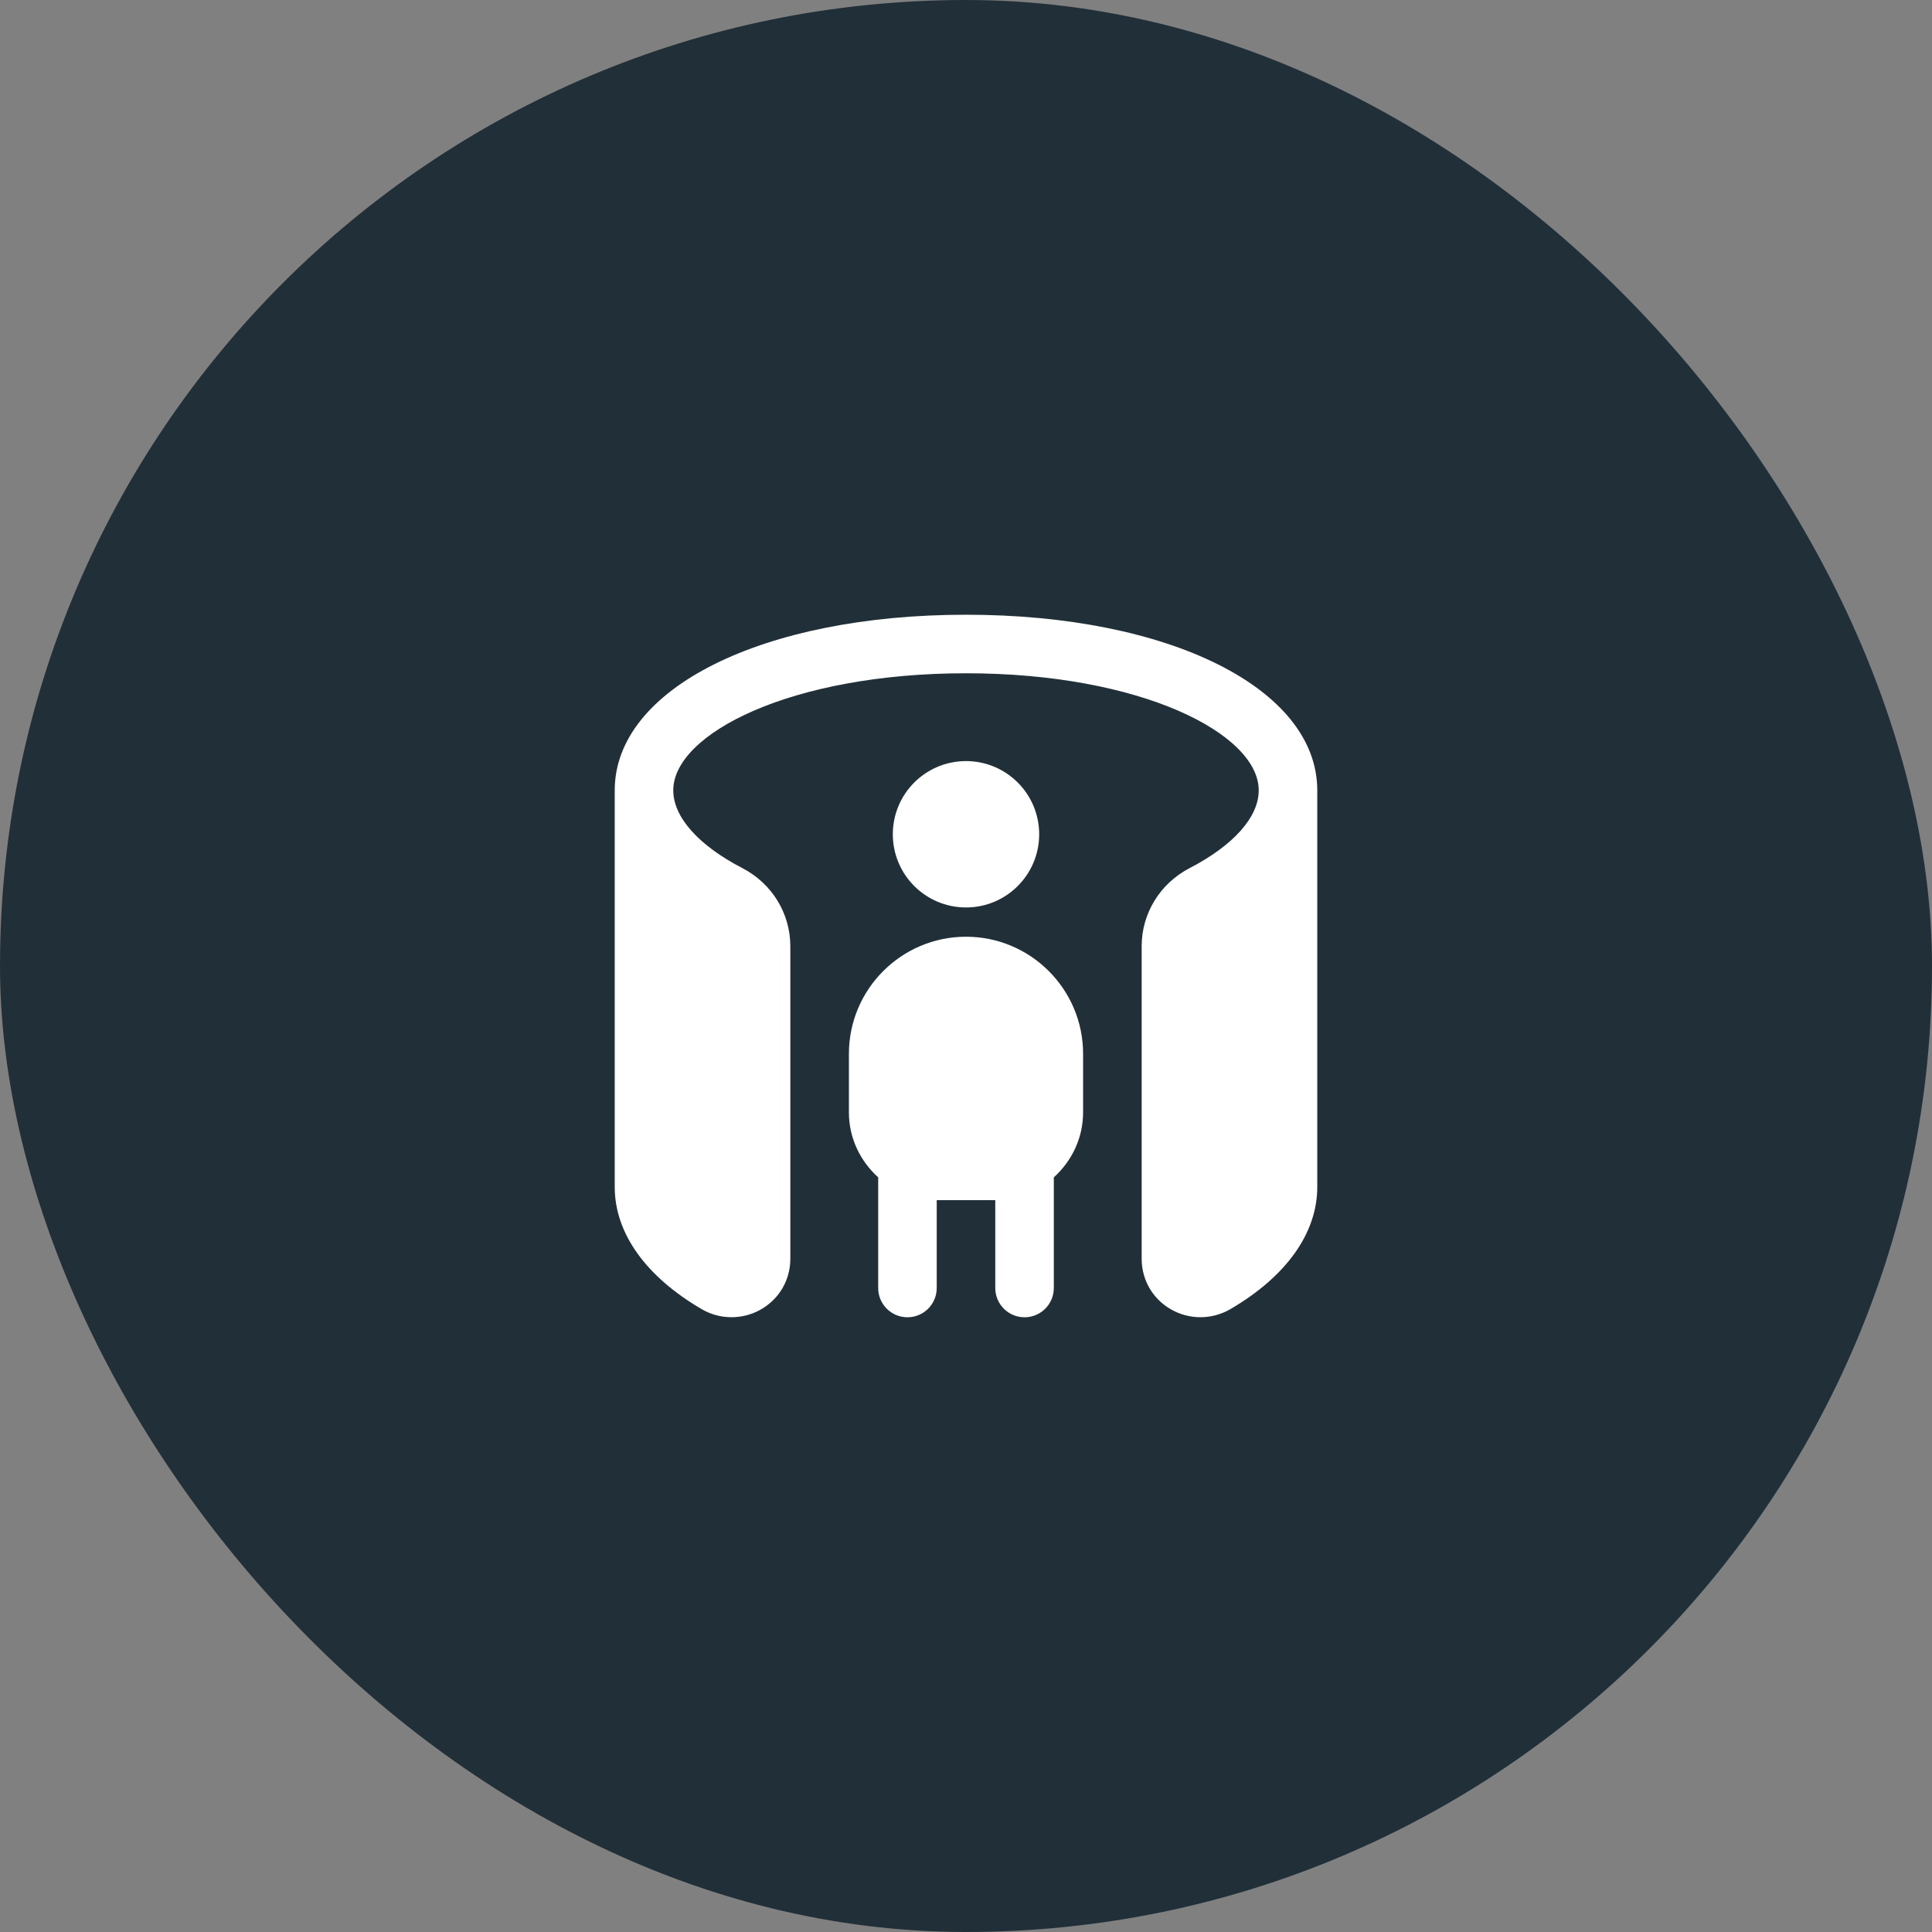 <svg width="66" height="66" viewBox="0 0 66 66" fill="none" xmlns="http://www.w3.org/2000/svg">
<rect x="0" y="0" width="66" height="66" fill="#808080" stroke="none"/>
<rect width="66" height="66" rx="33" fill="#213038"/>
<g clip-path="url(#clip0_85_8)">
<path d="M33 21C26.047 21 21 23.523 21 27V40.548C21 42.122 22.055 43.605 23.971 44.723C24.286 44.907 24.639 44.998 24.992 44.998C25.34 44.998 25.688 44.908 25.998 44.73C26.624 44.37 26.999 43.723 26.999 43.001V32.323C26.999 31.203 26.371 30.18 25.36 29.656C23.86 28.879 23 27.911 23 27C23 25.068 27.018 23 33 23C38.982 23 43 25.068 43 27C43 27.911 42.14 28.879 40.64 29.656C39.629 30.18 39.001 31.203 39.001 32.323V43.001C39.001 43.724 39.376 44.37 40.002 44.73C40.313 44.908 40.66 44.998 41.008 44.998C41.361 44.998 41.715 44.906 42.029 44.723C43.945 43.605 45 42.122 45 40.548V27C45 23.523 39.953 21 33 21ZM33 31C31.619 31 30.5 29.881 30.5 28.5C30.5 27.119 31.619 26 33 26C34.381 26 35.5 27.119 35.5 28.5C35.5 29.881 34.381 31 33 31ZM33 32C30.794 32 29 33.794 29 36V38C29 38.883 29.391 39.67 30 40.22V44C30 44.553 30.448 45 31 45C31.552 45 32 44.553 32 44V41H34V44C34 44.553 34.448 45 35 45C35.552 45 36 44.553 36 44V40.22C36.609 39.671 37 38.883 37 38V36C37 33.794 35.206 32 33 32Z" fill="white"/>
</g>
<defs>
<clipPath id="clip0_85_8">
<rect width="24" height="24" fill="white" transform="translate(21 21)"/>
</clipPath>
</defs>
</svg>
